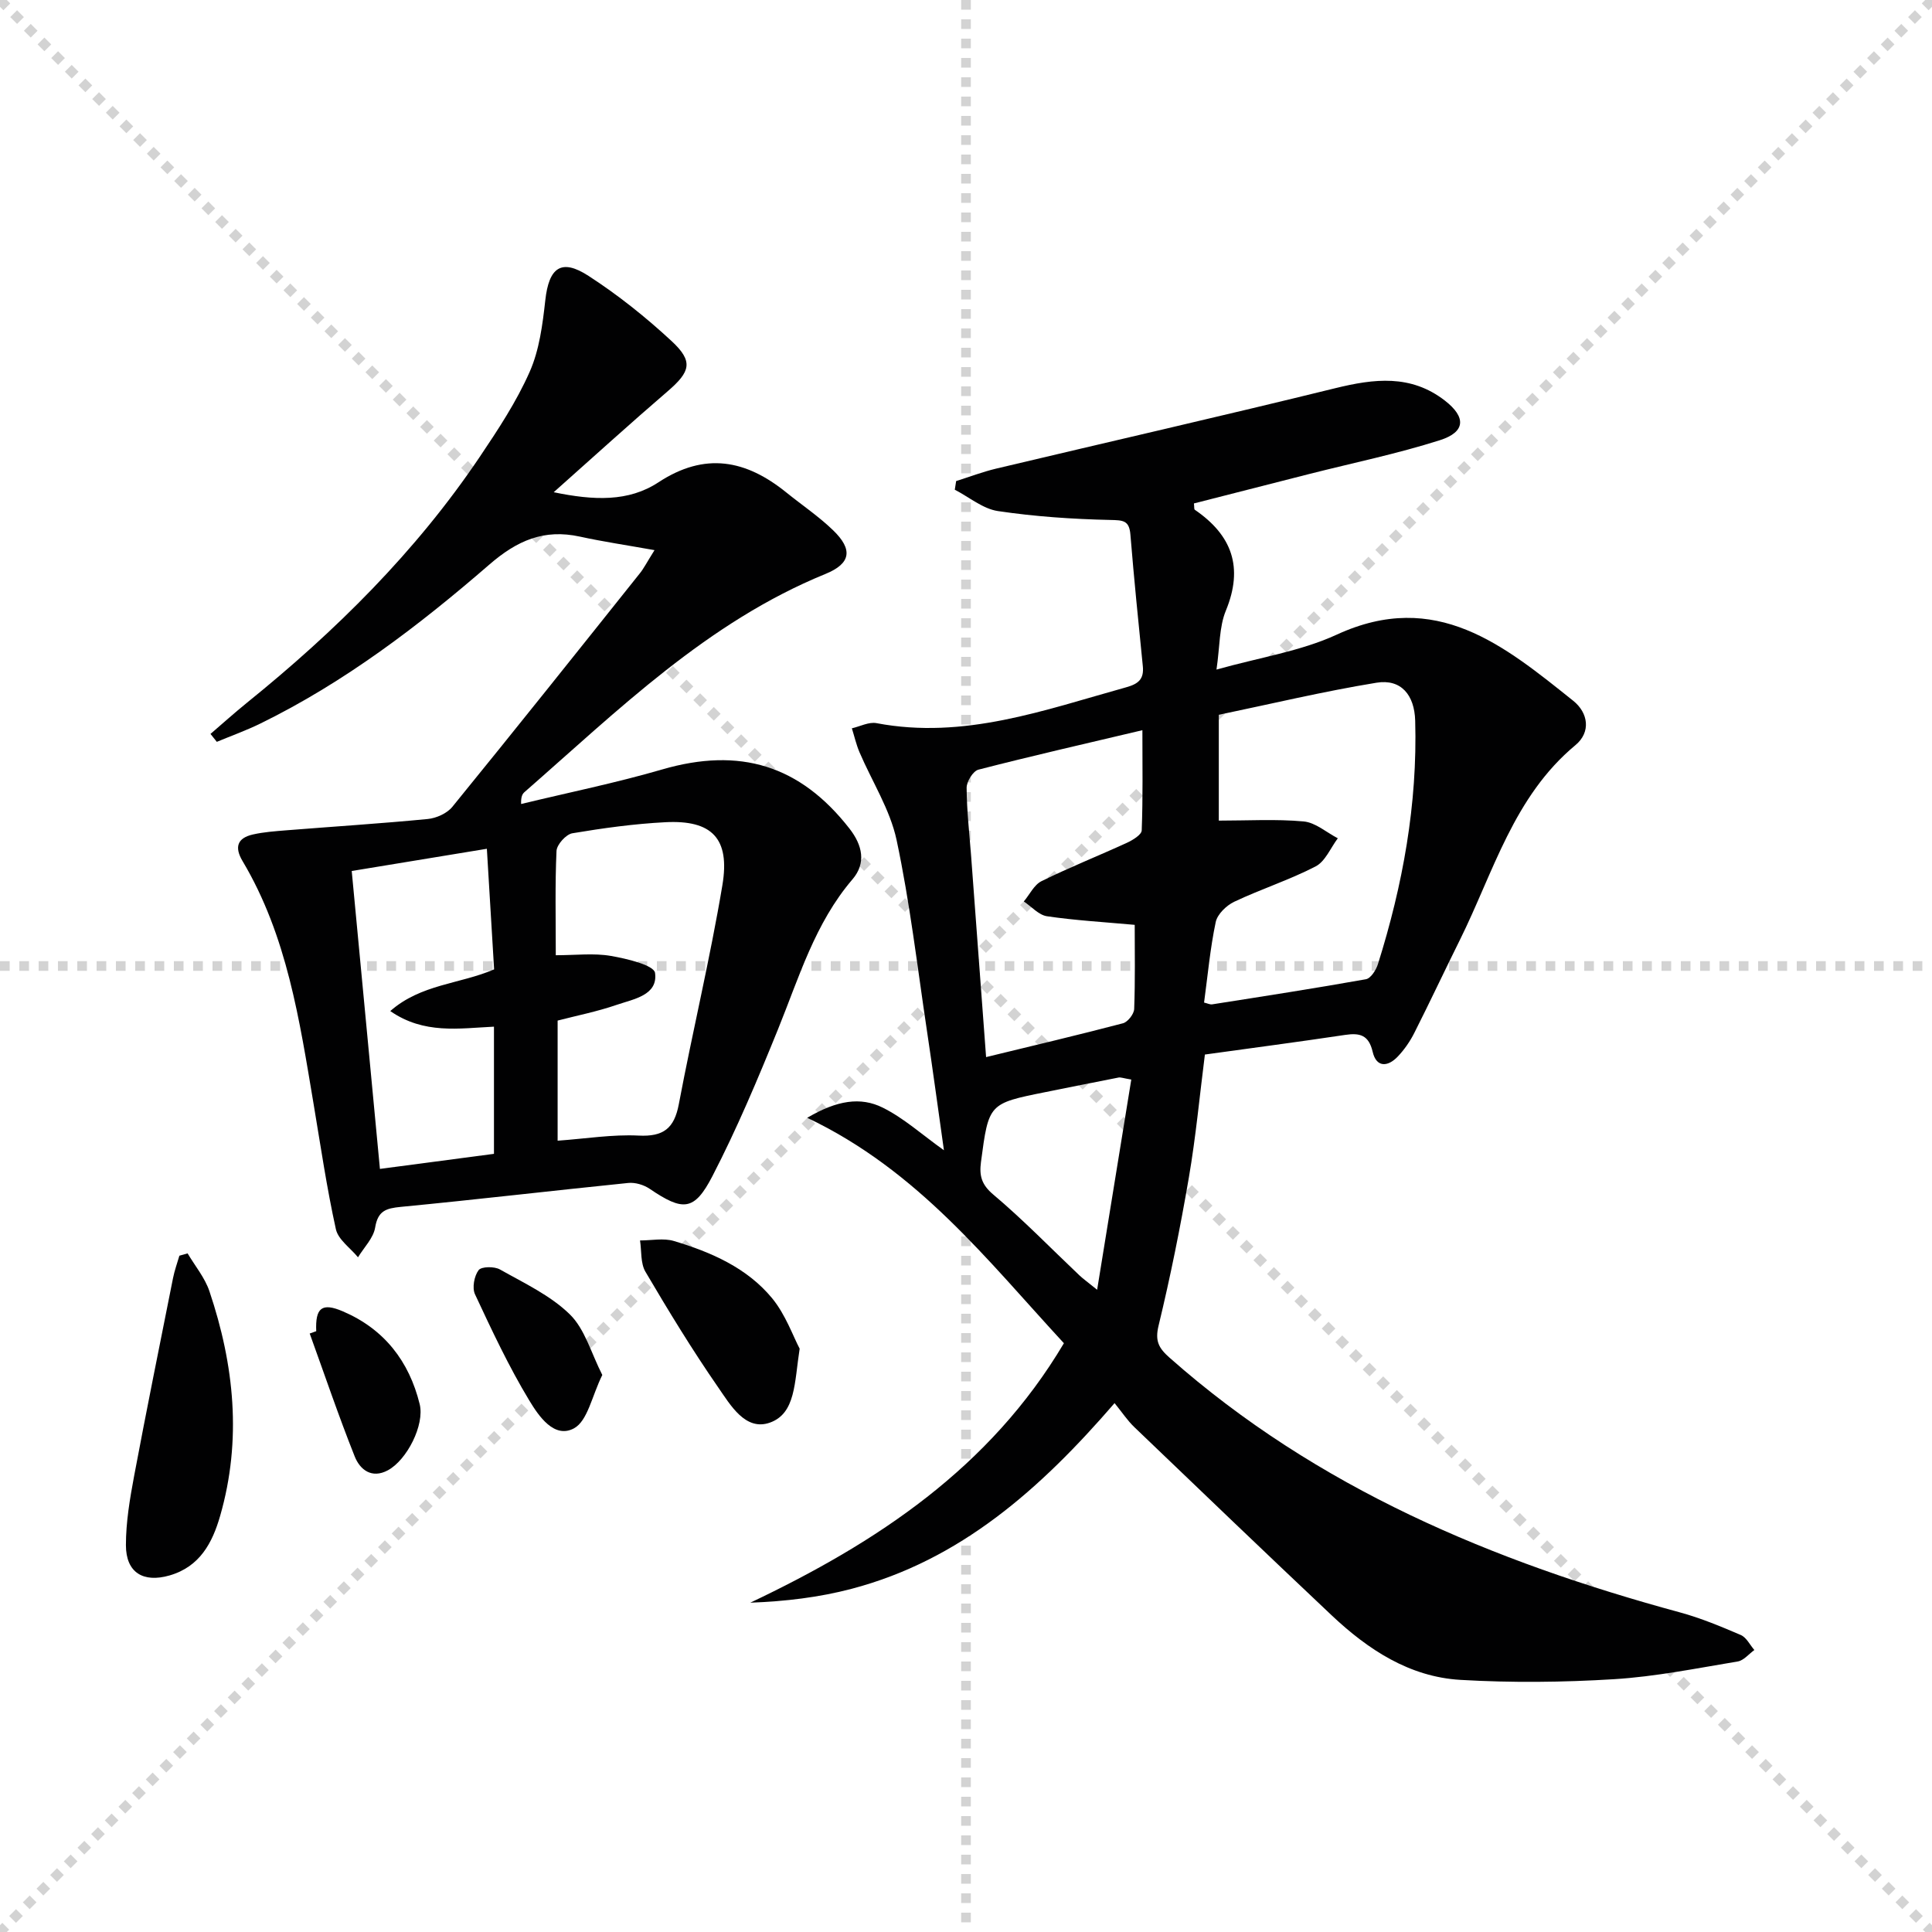<svg enable-background="new 0 0 400 400" viewBox="0 0 400 400" xmlns="http://www.w3.org/2000/svg"><g stroke="lightgray" stroke-dasharray="1,1" stroke-width="1" transform="scale(2, 2)"><line x1="0" y1="0" x2="200" y2="200"></line><line x1="200" y1="0" x2="0" y2="200"></line><line x1="100" y1="0" x2="100" y2="200"></line><line x1="0" y1="100" x2="200" y2="100"></line></g><g fill="#010102"><path d="m195.43 238.15c-1.22-8.63-2.32-16.77-3.54-24.9-1.97-13.13-3.5-26.36-6.26-39.33-1.35-6.32-5.1-12.13-7.69-18.2-.67-1.58-1.05-3.28-1.57-4.93 1.7-.39 3.52-1.37 5.1-1.07 18.11 3.44 34.77-2.72 51.68-7.42 2.56-.71 3.72-1.7 3.46-4.36-.91-9.07-1.83-18.14-2.57-27.23-.24-3-1.52-3-4.2-3.06-7.76-.17-15.57-.7-23.24-1.84-3.12-.47-5.95-2.89-8.92-4.42.09-.6.19-1.2.28-1.79 2.76-.87 5.48-1.91 8.29-2.58 23.39-5.56 46.83-10.9 70.17-16.64 8.06-1.98 15.67-2.92 22.74 2.57 4.39 3.41 4.3 6.49-1.05 8.19-8.83 2.81-17.95 4.69-26.94 6.97-8.01 2.03-16.01 4.08-23.98 6.12.09.71.01 1.19.18 1.31 7.69 5.26 10.13 11.9 6.43 20.89-1.4 3.39-1.23 7.42-1.94 12.2 8.88-2.51 17.4-3.78 24.91-7.24 20.55-9.47 34.64 2.26 48.95 13.7 3.11 2.49 3.71 6.48.46 9.18-12.82 10.65-16.97 26.32-23.94 40.36-3.18 6.4-6.21 12.87-9.43 19.24-.89 1.76-2.06 3.45-3.42 4.88-2.06 2.17-4.43 2.3-5.19-.97-.82-3.51-2.66-3.97-5.73-3.51-9.52 1.43-19.06 2.68-29.01 4.06-1.08 8.46-1.87 17.02-3.32 25.47-1.76 10.28-3.82 20.53-6.27 30.66-.78 3.22.05 4.67 2.3 6.66 30.54 27 66.93 42.19 105.68 52.72 4.3 1.17 8.46 2.91 12.56 4.67 1.17.5 1.89 2.04 2.81 3.11-1.14.82-2.2 2.16-3.44 2.37-8.51 1.41-17.03 3.14-25.62 3.67-10.57.65-21.23.76-31.8.14-10.56-.62-19.14-6.28-26.67-13.38-13.68-12.91-27.26-25.93-40.84-38.95-1.43-1.37-2.55-3.08-4.09-4.97-15.35 17.77-31.91 32.51-54.45 38.45-6.73 1.77-13.71 2.6-20.97 2.87 26.25-12.46 49.61-27.91 64.93-53.72-15.8-17.1-30.16-35.75-53.14-46.67 6.15-3.64 11.06-4.38 15.62-2.11 4.35 2.15 8.08 5.55 12.68 8.83zm53.86-30.58c.75.18 1.24.44 1.68.37 10.62-1.67 21.25-3.31 31.83-5.2 1-.18 2.1-1.9 2.48-3.11 5.16-16.4 8.21-33.15 7.72-50.42-.15-5.34-2.93-8.69-8.01-7.86-11.03 1.8-21.93 4.41-32.65 6.64v21.91c6.03 0 11.84-.35 17.56.17 2.45.22 4.73 2.27 7.08 3.49-1.51 2-2.6 4.8-4.61 5.83-5.42 2.8-11.31 4.69-16.84 7.31-1.62.77-3.49 2.58-3.83 4.21-1.15 5.45-1.65 11.04-2.41 16.66zm-12.77-56.39c-11.84 2.8-22.93 5.33-33.95 8.17-1.11.29-2.45 2.46-2.44 3.76.03 4.8.59 9.6.95 14.4 1.01 13.54 2.02 27.08 3.08 41.35 9.77-2.38 19.08-4.57 28.33-7 1-.26 2.29-1.91 2.33-2.96.22-5.94.11-11.89.11-17.42-6.41-.58-12.32-.92-18.16-1.78-1.71-.25-3.21-2-4.8-3.06 1.21-1.44 2.13-3.45 3.67-4.21 5.78-2.85 11.79-5.24 17.66-7.93 1.21-.56 3.05-1.67 3.08-2.58.26-6.75.14-13.5.14-20.74zm-2.3 72.33c-1.68-.28-2.18-.5-2.62-.42-5.04.98-10.07 2-15.11 3.01-11.82 2.37-11.78 2.37-13.39 14.48-.37 2.82.09 4.67 2.56 6.75 6.21 5.23 11.89 11.1 17.79 16.69.76.72 1.62 1.33 3.7 3.01 2.47-15.16 4.74-29.14 7.07-43.52z"/><path d="m135.51 113.9c-5.88-1.05-10.7-1.76-15.45-2.8-7.42-1.62-12.97.78-18.76 5.8-14.58 12.63-29.94 24.36-47.41 32.91-2.92 1.43-6 2.53-9 3.78-.44-.55-.87-1.09-1.31-1.64 2.51-2.15 4.97-4.37 7.54-6.45 18.35-14.82 35-31.28 48.22-50.93 3.79-5.64 7.59-11.4 10.32-17.58 2.01-4.54 2.68-9.81 3.24-14.84.75-6.75 3.29-8.71 8.95-5.03 6.1 3.95 11.86 8.55 17.19 13.49 4.57 4.24 3.91 6.34-.82 10.41-7.67 6.59-15.15 13.39-23.58 20.89 8.3 1.72 15.49 2.02 21.68-2.05 9.65-6.34 18.13-4.65 26.48 2.1 3.23 2.61 6.72 4.96 9.69 7.83 4.11 3.97 3.72 6.87-1.59 9.04-24.46 9.98-42.9 28.2-62.28 45.14-.45.39-.78.92-.73 2.49 9.75-2.36 19.61-4.36 29.23-7.16 16.04-4.66 28.52-.89 38.77 12.27 2.67 3.43 3.48 7.12.61 10.48-7.79 9.1-11.06 20.31-15.43 31.07-4.17 10.28-8.49 20.56-13.58 30.4-3.77 7.29-6.12 7.26-13 2.6-1.21-.82-2.99-1.35-4.43-1.2-15.69 1.59-31.36 3.44-47.07 4.95-3.07.3-4.75.81-5.32 4.28-.36 2.19-2.31 4.11-3.55 6.16-1.58-1.93-4.1-3.65-4.58-5.82-1.89-8.56-3.16-17.25-4.61-25.9-2.92-17.35-5.48-34.81-14.71-50.31-1.72-2.89-1.09-4.78 2.14-5.51 2.24-.51 4.57-.67 6.87-.86 9.77-.78 19.55-1.4 29.3-2.34 1.8-.17 4.01-1.16 5.12-2.52 13.03-16 25.89-32.14 38.76-48.27.82-.99 1.41-2.18 3.1-4.88zm-20.44 83.87c4.16 0 7.86-.47 11.38.14 3.32.57 8.95 1.91 9.17 3.52.64 4.63-4.43 5.41-7.9 6.6-4.12 1.42-8.44 2.27-12.27 3.27v24.87c5.86-.42 11.34-1.33 16.76-1.06 5.15.26 7.38-1.48 8.33-6.49 2.86-15.14 6.48-30.15 9.02-45.34 1.63-9.72-2.18-13.54-11.79-13.05-6.45.33-12.9 1.22-19.27 2.29-1.31.22-3.22 2.34-3.28 3.66-.32 6.97-.15 13.97-.15 21.59zm-42.25-17.44c1.96 20.66 3.87 40.93 5.84 61.68 8.14-1.08 15.92-2.1 23.61-3.12 0-9.14 0-17.56 0-26.33-7.29.35-14.47 1.61-21.47-3.23 6.37-5.6 14.44-5.58 21.5-8.63-.49-8.21-.98-16.28-1.5-24.97-9.54 1.57-18.47 3.04-27.98 4.6z"/><path d="m38.84 259.5c1.54 2.6 3.58 5.04 4.52 7.84 5.14 15.26 6.74 30.79 2.22 46.5-1.6 5.57-4.2 10.53-10.48 12.34-5.43 1.56-9.03-.57-9.03-6.28 0-4.76.81-9.56 1.69-14.27 2.57-13.69 5.34-27.34 8.06-41 .31-1.58.87-3.1 1.32-4.65.57-.16 1.14-.32 1.7-.48z"/><path d="m165.56 279.23c-1.1 7.04-.8 13.42-6.19 15.32-5.06 1.77-8.15-3.67-10.69-7.33-5.36-7.74-10.27-15.8-15.05-23.92-1.04-1.77-.78-4.3-1.12-6.48 2.35.01 4.87-.53 7.03.12 7.69 2.31 15.12 5.54 20.33 11.86 2.78 3.39 4.31 7.82 5.69 10.43z"/><path d="m124.7 284.67c-2.16 4.37-3.03 9.51-5.86 11.05-4.11 2.22-7.34-2.6-9.24-5.74-4.26-7.04-7.77-14.55-11.26-22.02-.62-1.33-.16-3.78.75-4.99.59-.77 3.26-.8 4.42-.14 5 2.82 10.44 5.36 14.46 9.29 3.14 3.06 4.42 8.04 6.73 12.55z"/><path d="m65.47 275.61c-.2-4.83 1.15-5.97 5.49-4.12 8.56 3.65 13.74 10.32 15.93 19.22 1.06 4.32-2.66 11.59-6.59 13.7-3.35 1.8-5.77-.14-6.85-2.84-3.35-8.4-6.25-16.98-9.33-25.48.45-.16.9-.32 1.35-.48z"/></g></svg>